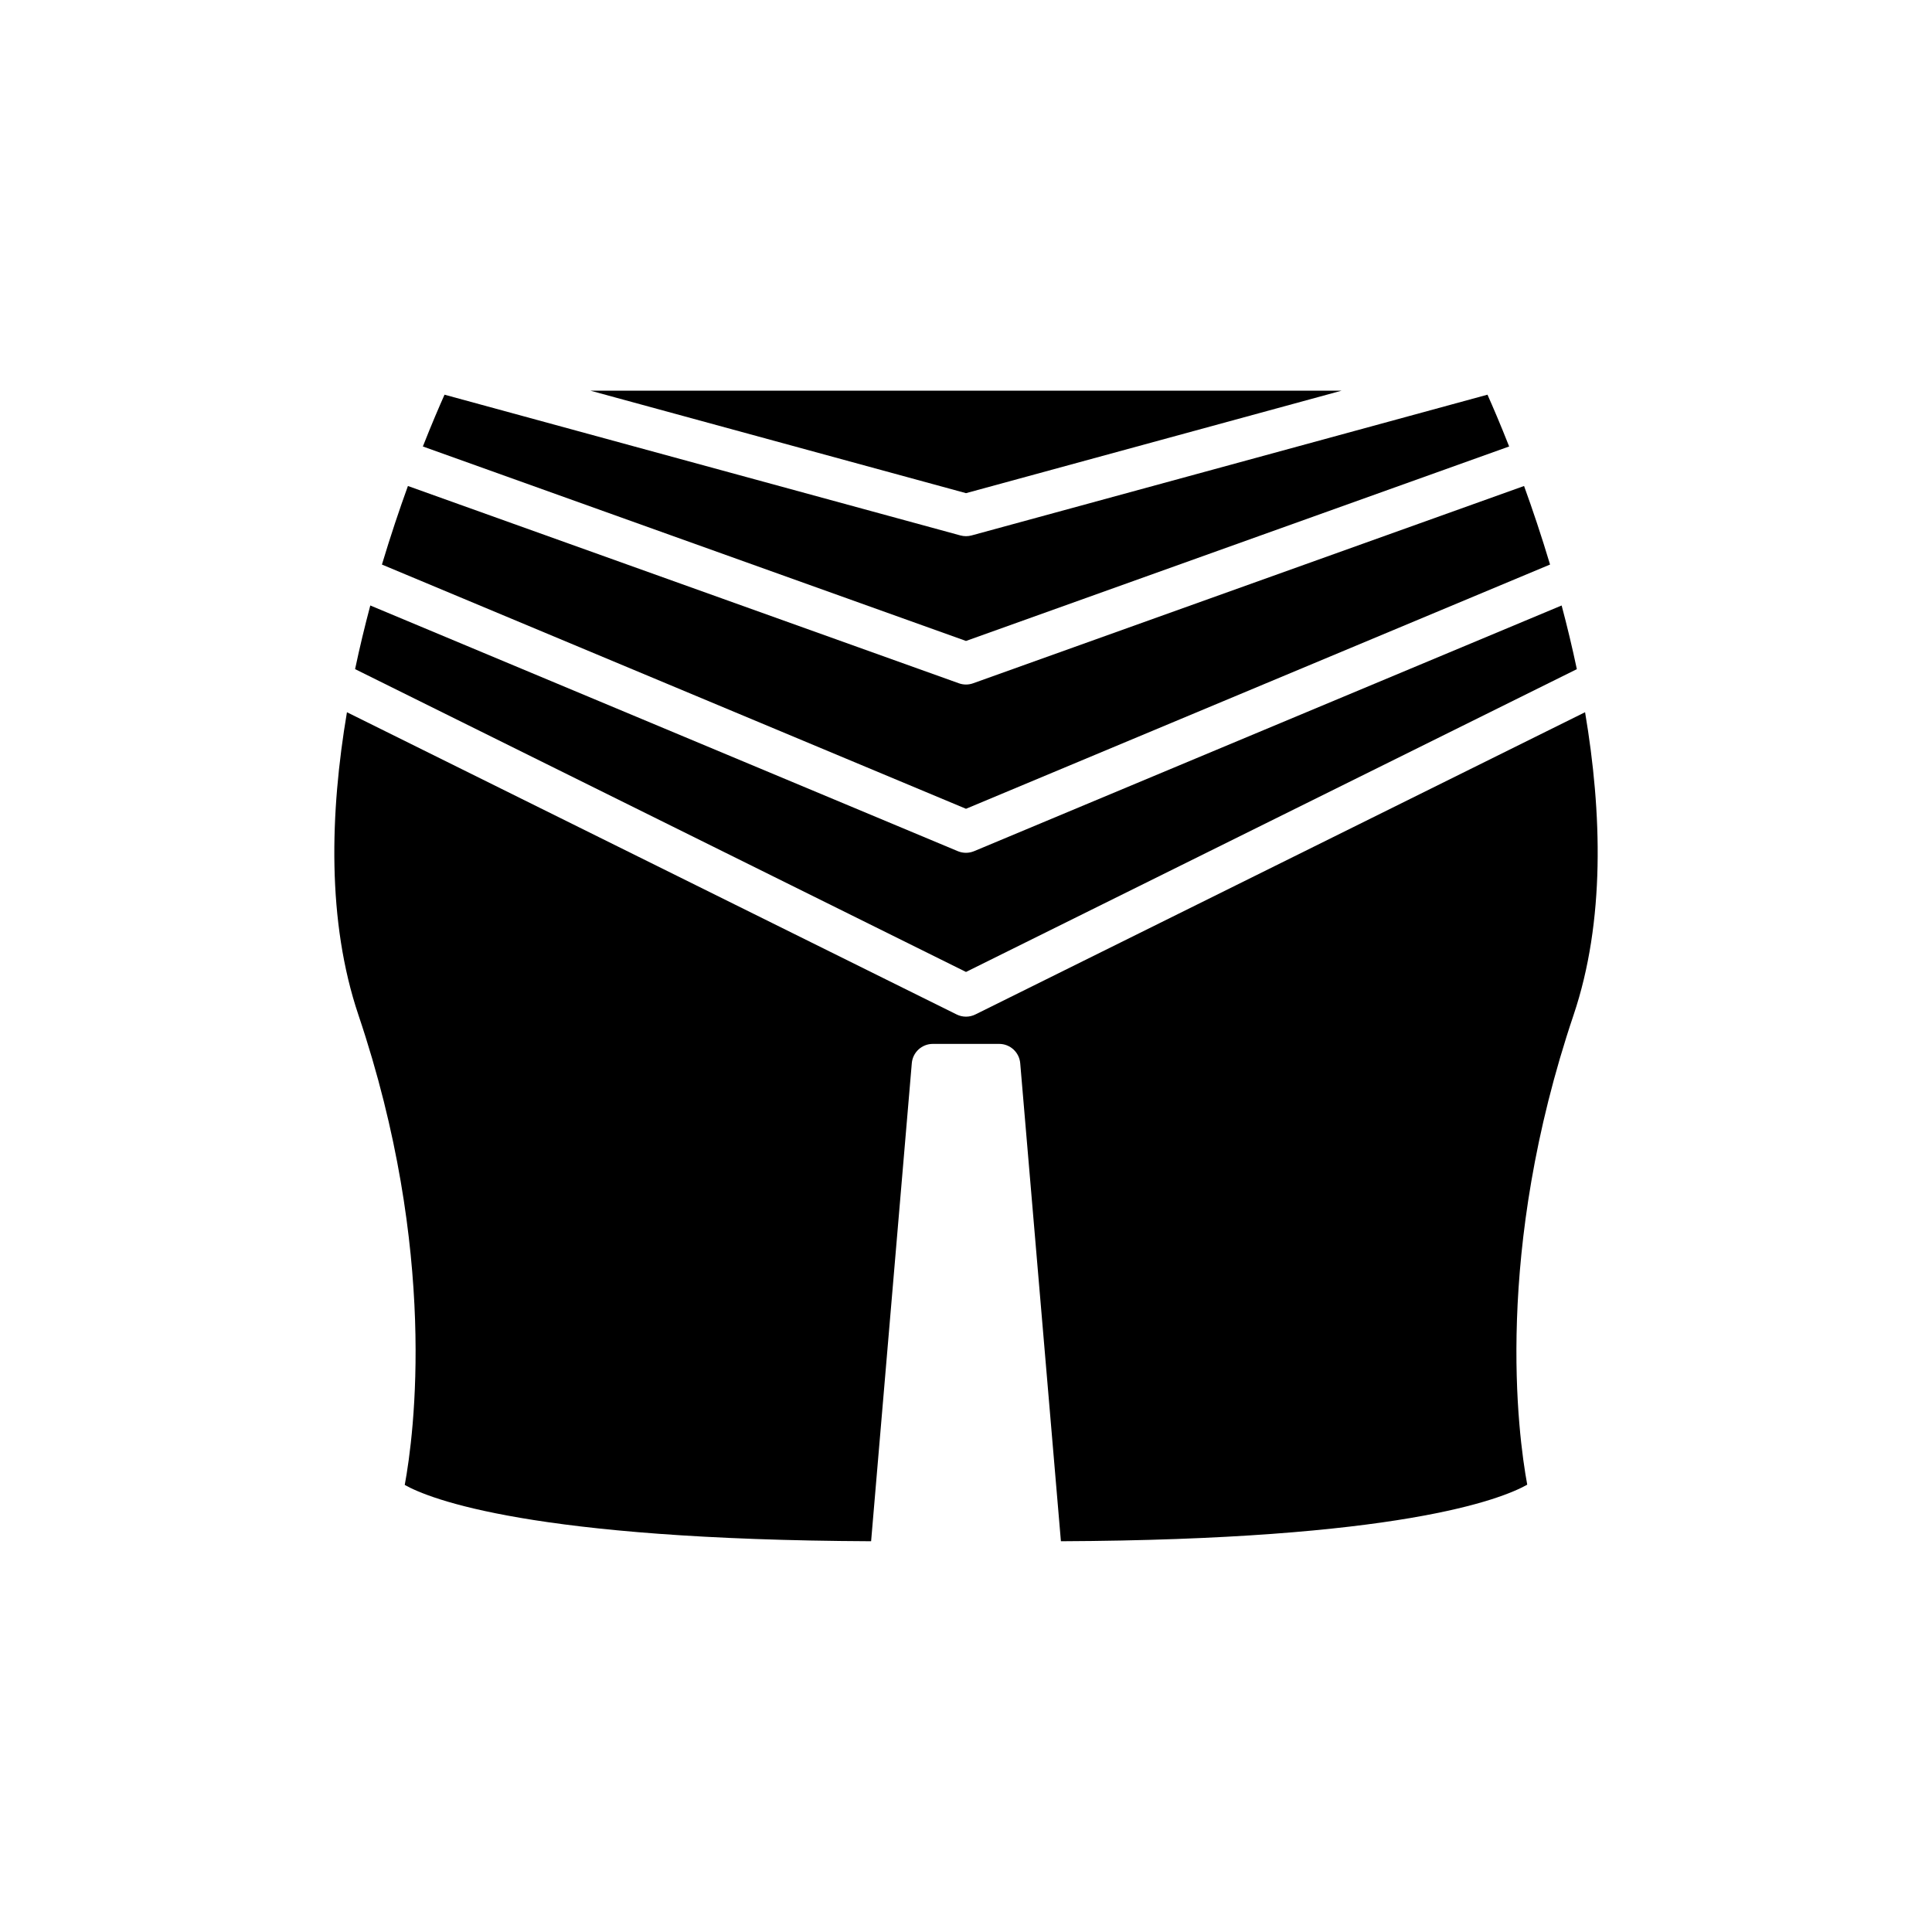 <?xml version="1.0" encoding="UTF-8"?>
<!-- Uploaded to: SVG Repo, www.svgrepo.com, Generator: SVG Repo Mixer Tools -->
<svg fill="#000000" width="800px" height="800px" version="1.1" viewBox="144 144 512 512" xmlns="http://www.w3.org/2000/svg">
 <g>
  <path d="m499.51 247.54h-199.02l99.512 27.152z"/>
  <path d="m256.06 262.32 143.94 51.539 143.94-51.539c-2.352-5.961-4.367-10.645-5.742-13.723l-136.72 37.301c-0.488 0.129-0.98 0.195-1.477 0.195s-0.988-0.066-1.477-0.195l-136.72-37.301c-1.375 3.078-3.391 7.762-5.742 13.723z"/>
  <path d="m245.21 293.61 154.79 64.727 154.78-64.727c-2.277-7.594-4.637-14.609-6.887-20.816l-146.01 52.285c-0.605 0.219-1.246 0.328-1.883 0.328-0.641 0-1.277-0.109-1.887-0.328l-146.01-52.285c-2.246 6.203-4.606 13.223-6.887 20.816z"/>
  <path d="m238.11 321.33 161.89 80.246 161.88-80.242c-1.223-5.801-2.582-11.441-4.031-16.875l-155.7 65.109c-0.688 0.289-1.426 0.434-2.156 0.434s-1.469-0.141-2.16-0.43l-155.7-65.113c-1.445 5.434-2.809 11.074-4.031 16.871z"/>
  <path d="m564.05 332.75-161.56 80.09c-0.781 0.387-1.633 0.586-2.488 0.586-0.852 0-1.707-0.195-2.488-0.586l-161.57-80.09c-4.5 26.625-5.336 55.363 3.047 80.246 21.168 62.828 14.75 111.12 12.27 124.53 6.656 3.727 33.621 14.52 123.59 14.918l10.785-126.68c0.246-2.898 2.668-5.121 5.574-5.121h17.582c2.906 0 5.328 2.227 5.574 5.121l10.785 126.68c89.289-0.395 116.52-11.027 123.58-14.988-2.492-13.504-8.852-61.742 12.277-124.46 8.387-24.883 7.551-53.621 3.051-80.246z"/>
 </g>
</svg>